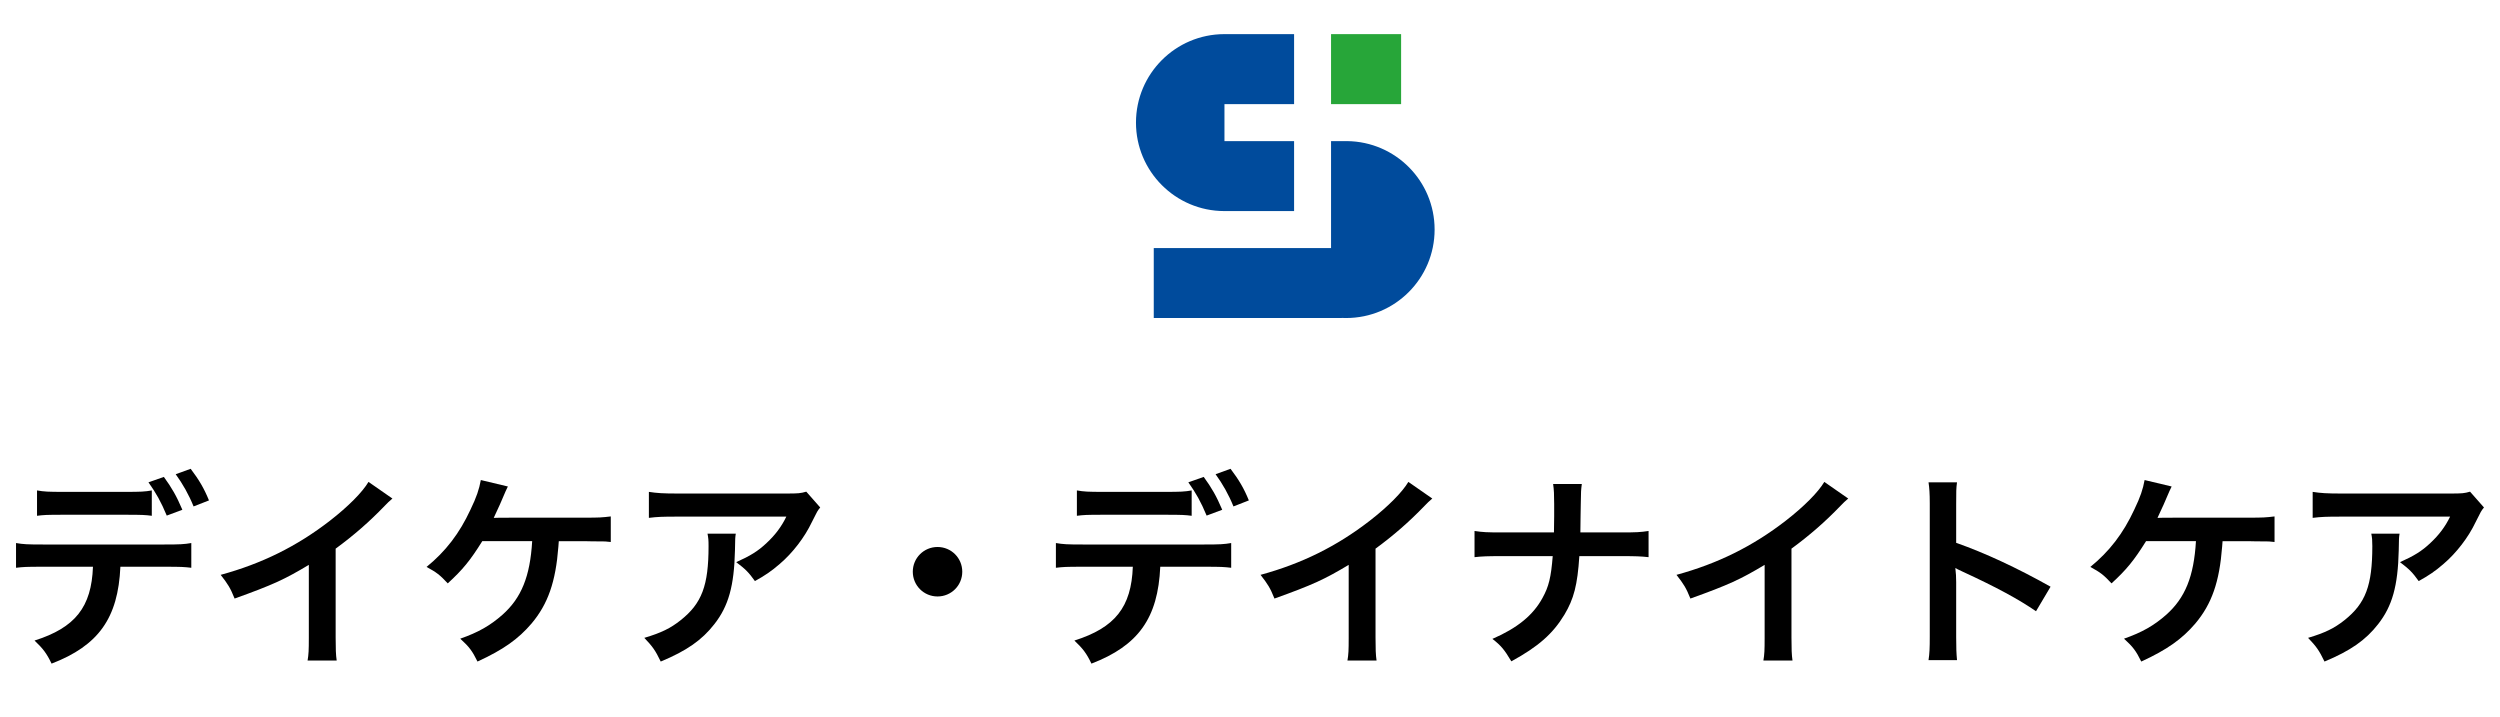 <?xml version="1.0" encoding="utf-8"?>
<!-- Generator: Adobe Illustrator 15.0.0, SVG Export Plug-In . SVG Version: 6.00 Build 0)  -->
<!DOCTYPE svg PUBLIC "-//W3C//DTD SVG 1.1//EN" "http://www.w3.org/Graphics/SVG/1.1/DTD/svg11.dtd">
<svg version="1.1" id="レイヤー_1" xmlns="http://www.w3.org/2000/svg" xmlns:xlink="http://www.w3.org/1999/xlink" x="0px"
	 y="0px" width="293px" height="84px" viewBox="0 0 293 84" enable-background="new 0 0 293 84" xml:space="preserve">
<g>
	<polygon fill="#27A639" points="164.21,4 155.999,4 155.999,8.415 155.999,12.204 164.21,12.204 	"/>
	<path fill="#004B9C" d="M143.481,24.738h0.05c0.067-0.002,0.137-0.002,0.206-0.002c-0.003,0-0.003,0-0.003,0.002h7.933v-1.268
		v-6.932h-8.16v-4.334h8.16v-3.79V4h-8.195c-5.712,0.018-10.335,4.655-10.335,10.368C133.137,20.089,137.766,24.727,143.481,24.738"
		/>
	<path fill="#004B9C" d="M157.889,16.539h-1.89v6.932v5.602h-2.246h-2.086h-7.932h-8.515v8.199h22.036v-0.01
		c0.169,0.006,0.341,0.01,0.512,0.01c5.727,0,10.368-4.641,10.368-10.369C168.137,21.216,163.56,16.604,157.889,16.539"/>
</g>
<g>
	<path d="M14.11,66.422c-0.268,6.019-2.559,9.234-8.065,11.355c-0.585-1.219-0.999-1.755-1.998-2.705
		c4.776-1.512,6.677-3.924,6.848-8.65H4.973c-1.9,0-2.267,0.023-3.095,0.121v-2.899c0.853,0.146,1.34,0.171,3.144,0.171h14.256
		c1.803,0,2.29-0.025,3.143-0.171v2.899c-0.828-0.098-1.193-0.121-3.095-0.121H14.11z M17.79,60.451
		c-0.755-0.098-1.096-0.122-3.095-0.122H7.434c-1.998,0-2.314,0.024-3.095,0.122v-2.973c0.829,0.146,1.316,0.17,3.144,0.17h7.164
		c1.853,0,2.34-0.023,3.144-0.17V60.451z M19.204,55.895c0.926,1.267,1.486,2.242,2.169,3.85l-1.828,0.683
		c-0.683-1.633-1.243-2.632-2.145-3.899L19.204,55.895z M22.688,59.354c-0.561-1.39-1.268-2.632-2.096-3.776l1.755-0.635
		c0.975,1.292,1.56,2.267,2.145,3.705L22.688,59.354z"/>
	<path d="M45.991,58.429c-0.415,0.365-0.536,0.463-0.902,0.853c-1.827,1.9-3.655,3.484-5.751,5.02v10.406
		c0,1.34,0.024,2.047,0.122,2.705h-3.411c0.121-0.707,0.146-1.195,0.146-2.633v-8.577c-2.851,1.706-4.216,2.339-8.699,3.948
		c-0.512-1.268-0.779-1.682-1.633-2.779c4.825-1.315,8.919-3.338,12.794-6.335c2.168-1.682,3.825-3.362,4.532-4.558L45.991,58.429z"
		/>
	<path d="M65.491,63.424c-0.024,0.244-0.024,0.244-0.048,0.634c-0.317,4.143-1.219,6.726-3.144,9.017
		c-1.56,1.827-3.314,3.07-6.336,4.459c-0.609-1.242-0.975-1.73-2.022-2.681c2.096-0.731,3.509-1.535,4.946-2.802
		c2.218-1.975,3.241-4.484,3.484-8.627h-5.848c-1.414,2.267-2.291,3.339-4.046,4.947c-0.926-1-1.315-1.292-2.485-1.926
		c2.242-1.827,3.851-3.923,5.142-6.701c0.731-1.511,1.023-2.412,1.219-3.484l3.168,0.756c-0.195,0.39-0.195,0.39-0.926,2.096
		c-0.195,0.438-0.438,0.975-0.731,1.584c0.707-0.025,0.707-0.025,10.649-0.025c1.754,0,2.047-0.023,3.07-0.146v2.997
		c-0.634-0.073-0.634-0.073-1.486-0.073c-0.317,0-0.854,0-1.608-0.024H65.491z"/>
	<path d="M86.235,62.547c-0.073,0.463-0.073,0.487-0.098,1.974c-0.098,4.167-0.755,6.507-2.412,8.626
		c-1.462,1.877-3.241,3.119-6.287,4.387c-0.634-1.316-0.95-1.754-1.925-2.777c1.974-0.586,3.07-1.121,4.264-2.072
		c2.486-1.974,3.266-4.069,3.266-8.675c0-0.731-0.024-0.95-0.122-1.462H86.235z M96.129,59.477
		c-0.341,0.414-0.341,0.438-0.975,1.705c-0.854,1.804-2.267,3.631-3.753,4.898c-0.975,0.854-1.779,1.389-2.924,2.022
		c-0.731-1.023-1.097-1.389-2.193-2.218c1.633-0.73,2.559-1.291,3.558-2.241c0.999-0.927,1.755-1.925,2.315-3.095H79.363
		c-1.706,0-2.314,0.023-3.314,0.146v-3.047c0.927,0.146,1.682,0.195,3.363,0.195h12.721c1.462,0,1.681-0.024,2.363-0.219
		L96.129,59.477z"/>
	<path d="M112.778,67.006c0,1.608-1.291,2.9-2.899,2.9s-2.9-1.292-2.9-2.9c0-1.607,1.292-2.899,2.9-2.899
		S112.778,65.398,112.778,67.006z"/>
	<path d="M135.983,66.422c-0.269,6.019-2.559,9.234-8.066,11.355c-0.584-1.219-0.999-1.755-1.998-2.705
		c4.776-1.512,6.677-3.924,6.848-8.65h-5.921c-1.901,0-2.267,0.023-3.095,0.121v-2.899c0.853,0.146,1.34,0.171,3.143,0.171h14.256
		c1.804,0,2.291-0.025,3.145-0.171v2.899c-0.829-0.098-1.195-0.121-3.096-0.121H135.983z M139.663,60.451
		c-0.756-0.098-1.097-0.122-3.095-0.122h-7.262c-1.998,0-2.315,0.024-3.095,0.122v-2.973c0.828,0.146,1.315,0.17,3.144,0.17h7.164
		c1.852,0,2.339-0.023,3.144-0.17V60.451z M141.076,55.895c0.926,1.267,1.486,2.242,2.169,3.85l-1.827,0.683
		c-0.683-1.633-1.243-2.632-2.145-3.899L141.076,55.895z M144.562,59.354c-0.561-1.39-1.268-2.632-2.096-3.776l1.754-0.635
		c0.975,1.292,1.561,2.267,2.145,3.705L144.562,59.354z"/>
	<path d="M167.864,58.429c-0.414,0.365-0.537,0.463-0.902,0.853c-1.828,1.9-3.654,3.484-5.75,5.02v10.406
		c0,1.34,0.023,2.047,0.121,2.705h-3.412c0.123-0.707,0.146-1.195,0.146-2.633v-8.577c-2.852,1.706-4.215,2.339-8.699,3.948
		c-0.512-1.268-0.779-1.682-1.633-2.779c4.824-1.315,8.918-3.338,12.793-6.335c2.17-1.682,3.826-3.362,4.533-4.558L167.864,58.429z"
		/>
	<path d="M190.044,62.4c1.707,0,2.219-0.024,3.168-0.17v3.07c-0.877-0.098-1.51-0.122-3.119-0.122h-4.994
		c-0.221,3.388-0.635,4.995-1.756,6.872c-1.34,2.217-3.045,3.729-6.213,5.458c-0.83-1.389-1.195-1.827-2.219-2.632
		c2.926-1.268,4.777-2.777,5.873-4.801c0.73-1.315,1-2.412,1.195-4.897h-6.045c-1.607,0-2.242,0.024-3.119,0.122v-3.07
		c0.951,0.146,1.486,0.17,3.168,0.17h6.141c0.025-1.023,0.025-1.462,0.025-1.9v-1.438c0-1.049-0.025-1.682-0.123-2.34h3.363
		c-0.098,0.779-0.098,0.805-0.121,2.34l-0.025,1.462c-0.023,1.608-0.023,1.608-0.023,1.876H190.044z"/>
	<path d="M216.612,58.429c-0.414,0.365-0.537,0.463-0.902,0.853c-1.828,1.9-3.654,3.484-5.75,5.02v10.406
		c0,1.34,0.023,2.047,0.121,2.705h-3.412c0.123-0.707,0.146-1.195,0.146-2.633v-8.577c-2.852,1.706-4.215,2.339-8.699,3.948
		c-0.512-1.268-0.779-1.682-1.633-2.779c4.824-1.315,8.918-3.338,12.793-6.335c2.17-1.682,3.826-3.362,4.533-4.558L216.612,58.429z"
		/>
	<path d="M226.024,77.363c0.121-0.78,0.145-1.438,0.145-2.73V59.014c0-1.194-0.049-1.828-0.145-2.486h3.338
		c-0.098,0.731-0.098,1.049-0.098,2.559v4.533c3.338,1.17,7.164,2.948,11.062,5.142l-1.705,2.876
		c-2.023-1.39-4.557-2.778-8.627-4.654c-0.561-0.269-0.633-0.293-0.828-0.415c0.072,0.683,0.098,0.976,0.098,1.657v6.434
		c0,1.267,0.023,1.9,0.098,2.705H226.024z"/>
	<path d="M260.485,63.424c-0.023,0.244-0.023,0.244-0.049,0.634c-0.316,4.143-1.217,6.726-3.143,9.017
		c-1.561,1.827-3.314,3.07-6.336,4.459c-0.609-1.242-0.975-1.73-2.023-2.681c2.096-0.731,3.51-1.535,4.947-2.802
		c2.219-1.975,3.242-4.484,3.484-8.627h-5.848c-1.414,2.267-2.291,3.339-4.045,4.947c-0.926-1-1.316-1.292-2.486-1.926
		c2.242-1.827,3.852-3.923,5.143-6.701c0.73-1.511,1.023-2.412,1.219-3.484l3.168,0.756c-0.195,0.39-0.195,0.39-0.928,2.096
		c-0.193,0.438-0.438,0.975-0.73,1.584c0.707-0.025,0.707-0.025,10.648-0.025c1.756,0,2.047-0.023,3.07-0.146v2.997
		c-0.633-0.073-0.633-0.073-1.486-0.073c-0.316,0-0.852,0-1.607-0.024H260.485z"/>
	<path d="M281.229,62.547c-0.074,0.463-0.074,0.487-0.098,1.974c-0.098,4.167-0.756,6.507-2.412,8.626
		c-1.463,1.877-3.242,3.119-6.287,4.387c-0.635-1.316-0.951-1.754-1.926-2.777c1.975-0.586,3.07-1.121,4.266-2.072
		c2.484-1.974,3.264-4.069,3.264-8.675c0-0.731-0.023-0.95-0.121-1.462H281.229z M291.122,59.477
		c-0.34,0.414-0.34,0.438-0.975,1.705c-0.852,1.804-2.266,3.631-3.752,4.898c-0.975,0.854-1.779,1.389-2.924,2.022
		c-0.732-1.023-1.098-1.389-2.193-2.218c1.633-0.73,2.559-1.291,3.557-2.241c1-0.927,1.756-1.925,2.316-3.095h-12.795
		c-1.705,0-2.314,0.023-3.312,0.146v-3.047c0.926,0.146,1.682,0.195,3.361,0.195h12.721c1.463,0,1.682-0.024,2.363-0.219
		L291.122,59.477z"/>
</g>
</svg>
